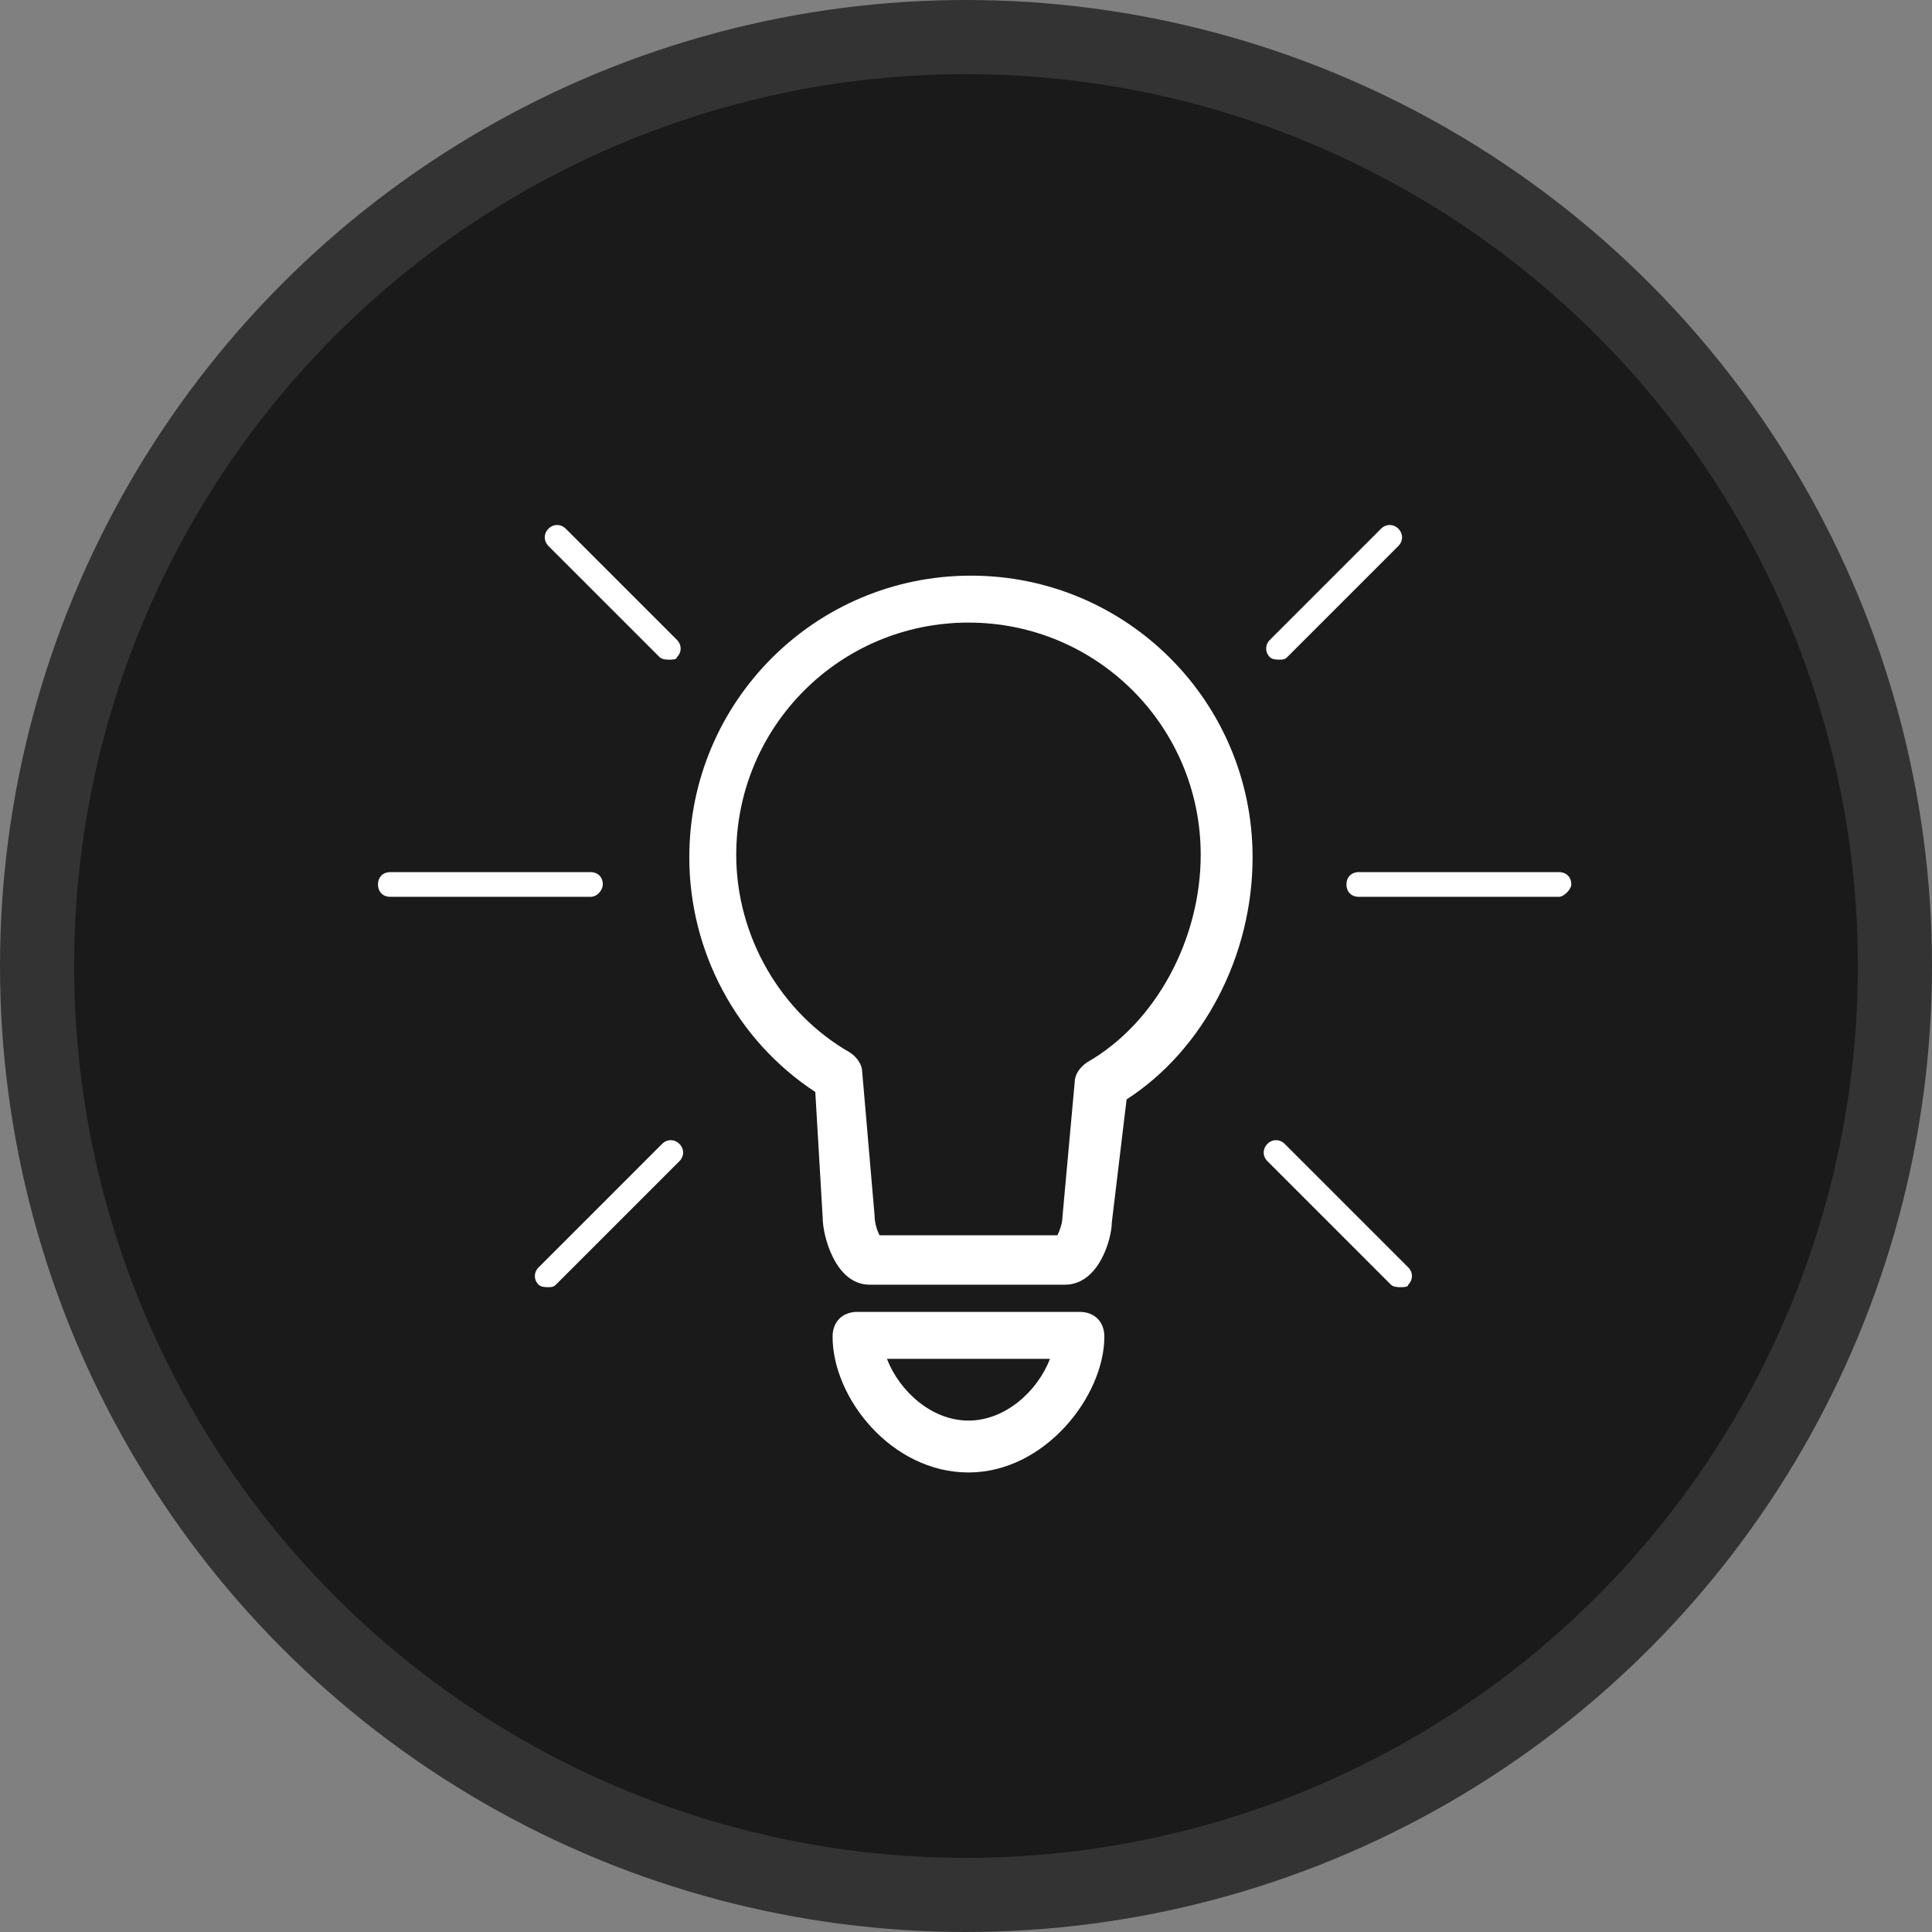 <?xml version="1.0" encoding="UTF-8"?>
<!-- Generator: Adobe Illustrator 26.0.0, SVG Export Plug-In . SVG Version: 6.00 Build 0)  -->
<svg xmlns="http://www.w3.org/2000/svg" xmlns:xlink="http://www.w3.org/1999/xlink" version="1.1" id="Layer_1" x="0px" y="0px" viewBox="0 0 78.2 78.2" style="enable-background:new 0 0 78.2 78.2;" xml:space="preserve">
<rect x="0" y="0" width="78.2" height="78.2" fill="#808080" stroke="none"/>
<style type="text/css">
	.st0{fill:#1A1A1A;stroke:#333333;stroke-width:3;stroke-miterlimit:10;}
	.st1{fill:#FFFFFF;}
</style>
<circle class="st0" cx="39.1" cy="39.1" r="37.6"></circle>
<g>
	<g>
		<path class="st1" d="M43.1,52h-7.9c-1.4,0-1.9-2-1.9-2.7L33,44.2c-3.2-2.1-5.1-5.7-5.1-9.5c0-6.3,5.1-11.4,11.4-11.4    c6.3,0,11.4,5.1,11.4,11.4c0,4-2,7.8-5.1,9.8L45,49.5C45,50.1,44.5,52,43.1,52z M35.6,50h7.2c0.1-0.2,0.2-0.5,0.2-0.7l0.5-5.5    c0-0.3,0.2-0.6,0.5-0.8c2.8-1.6,4.6-5,4.6-8.4c0-5.2-4.2-9.4-9.4-9.4c-5.2,0-9.4,4.2-9.4,9.4c0,3.3,1.8,6.4,4.6,8    c0.3,0.2,0.5,0.5,0.5,0.8l0.5,5.8C35.4,49.5,35.5,49.8,35.6,50z"></path>
	</g>
	<g>
		<path class="st1" d="M39.2,59.6c-3.1,0-5.5-3-5.5-5.5c0-0.6,0.4-1,1-1h9c0.6,0,1,0.4,1,1C44.7,56.5,42.3,59.6,39.2,59.6z M35.9,55    c0.5,1.3,1.8,2.5,3.3,2.5c1.5,0,2.8-1.2,3.3-2.5H35.9z"></path>
	</g>
	<g>
		<path class="st1" d="M22.2,52.1c-0.1,0-0.3,0-0.4-0.1c-0.2-0.2-0.2-0.5,0-0.7l5-5c0.2-0.2,0.5-0.2,0.7,0c0.2,0.2,0.2,0.5,0,0.7    l-5,5C22.4,52.1,22.3,52.1,22.2,52.1z"></path>
	</g>
	<g>
		<path class="st1" d="M23.9,36.3h-8.1c-0.3,0-0.5-0.2-0.5-0.5c0-0.3,0.2-0.5,0.5-0.5h8.1c0.3,0,0.5,0.2,0.5,0.5    C24.4,36,24.2,36.3,23.9,36.3z"></path>
	</g>
	<g>
		<path class="st1" d="M27.1,26.7c-0.1,0-0.3,0-0.4-0.1l-4.5-4.5c-0.2-0.2-0.2-0.5,0-0.7c0.2-0.2,0.5-0.2,0.7,0l4.5,4.5    c0.2,0.2,0.2,0.5,0,0.7C27.4,26.7,27.2,26.7,27.1,26.7z"></path>
	</g>
	<g>
		<path class="st1" d="M56.7,52.1c-0.1,0-0.3,0-0.4-0.1l-5-5c-0.2-0.2-0.2-0.5,0-0.7c0.2-0.2,0.5-0.2,0.7,0l5,5    c0.2,0.2,0.2,0.5,0,0.7C57,52.1,56.8,52.1,56.7,52.1z"></path>
	</g>
	<g>
		<path class="st1" d="M63.1,36.3H55c-0.3,0-0.5-0.2-0.5-0.5c0-0.3,0.2-0.5,0.5-0.5h8.1c0.3,0,0.5,0.2,0.5,0.5    C63.6,36,63.3,36.3,63.1,36.3z"></path>
	</g>
	<g>
		<path class="st1" d="M51.8,26.7c-0.1,0-0.3,0-0.4-0.1c-0.2-0.2-0.2-0.5,0-0.7l4.5-4.5c0.2-0.2,0.5-0.2,0.7,0    c0.2,0.2,0.2,0.5,0,0.7l-4.5,4.5C52,26.7,51.9,26.7,51.8,26.7z"></path>
	</g>
</g>
</svg>
